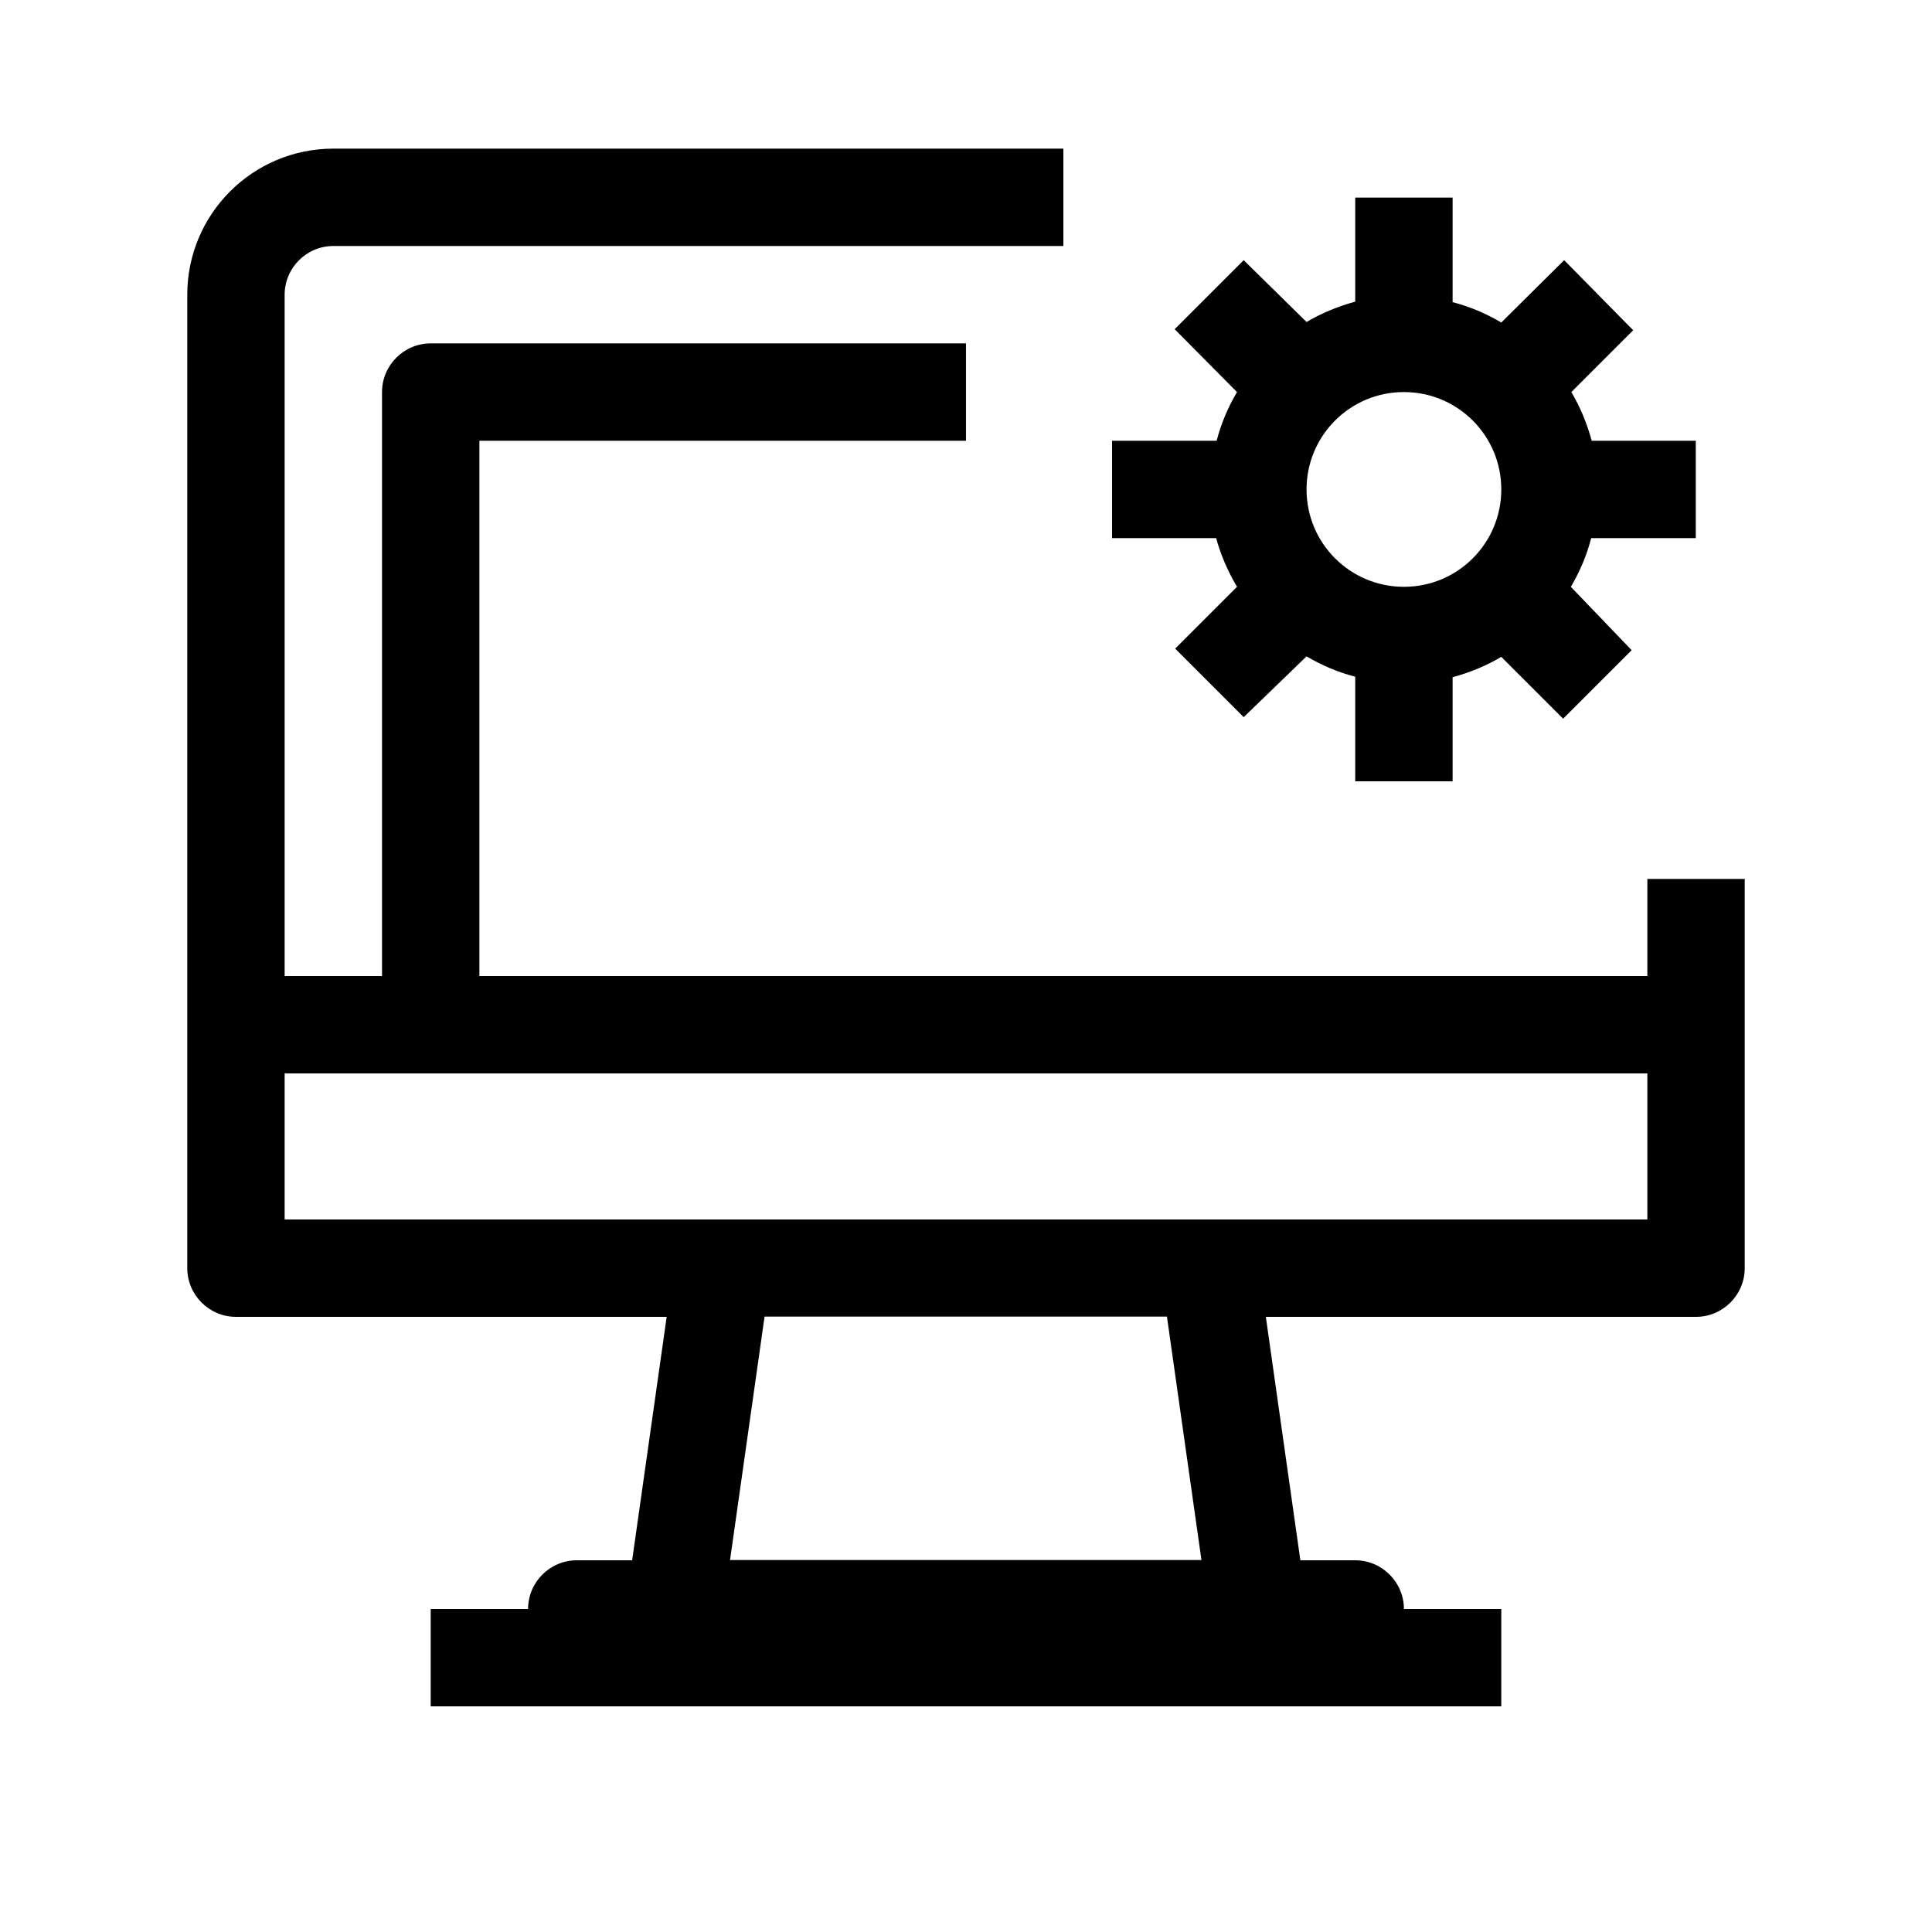 <?xml version="1.0" encoding="UTF-8"?>
<svg xmlns="http://www.w3.org/2000/svg" id="Layer_1" width="75" height="75" viewBox="0 0 75 75">
  <defs>
    <style>
      .cls-1 {
        fill: #010101;
      }
    </style>
  </defs>
  <g id="_24-Computer-Process">
    <path class="cls-1" d="M63.95,34.11v3.78H18.61v-20.78h18.89v-3.78h-20.78c-1.04,0-1.89.85-1.89,1.89v22.67h-3.78V11.44c0-1.04.85-1.89,1.89-1.89h28.34v-3.78H12.94c-3.13,0-5.67,2.54-5.67,5.67v37.79c0,1.04.85,1.89,1.89,1.89h16.72l-1.34,9.45h-2.15c-1.04,0-1.89.85-1.89,1.89h-3.78v3.78h41.56v-3.78h-3.78c0-1.04-.85-1.89-1.89-1.89h-2.13l-1.34-9.45h16.7c1.04,0,1.89-.85,1.89-1.89v-15.11h-3.78ZM28.34,60.56l1.34-9.45h15.62l1.34,9.45h-18.31ZM63.95,47.34H11.05v-5.67h52.9v5.67Z"></path>
    <path class="cls-1" d="M48.02,22.78l-2.4,2.4,2.66,2.66,2.44-2.36c.59.35,1.23.62,1.89.79v4.06h3.78v-4.04c.66-.18,1.3-.44,1.89-.79l2.4,2.4,2.66-2.66-2.36-2.46c.35-.59.62-1.23.79-1.89h4.06v-3.78h-4.04c-.18-.66-.44-1.3-.79-1.89l2.4-2.4-2.68-2.72-2.44,2.42c-.59-.35-1.23-.62-1.89-.79v-4.06h-3.78v4.04c-.66.18-1.3.44-1.89.79l-2.44-2.4-2.68,2.68,2.42,2.44c-.35.59-.62,1.23-.79,1.89h-4.06v3.78h4.04c.18.66.46,1.3.81,1.89ZM54.5,15.22c2.09,0,3.78,1.69,3.78,3.78s-1.69,3.78-3.78,3.78-3.78-1.69-3.78-3.78,1.69-3.78,3.78-3.78Z"></path>
  </g>
</svg>

